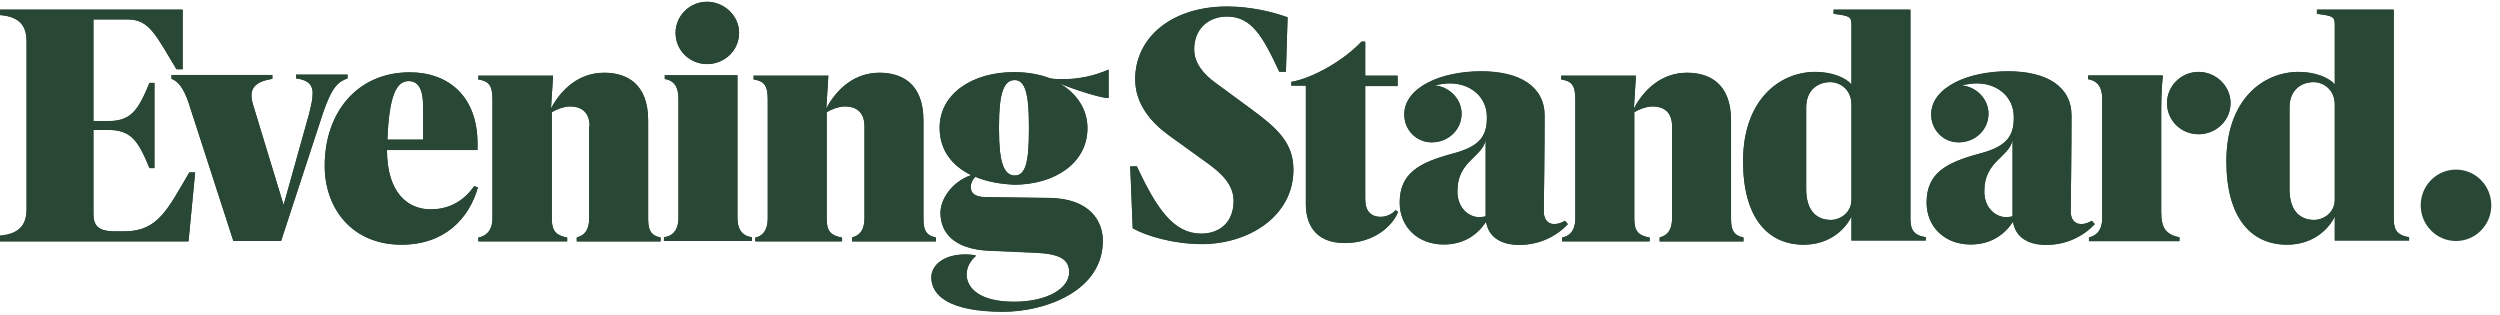 <svg xmlns="http://www.w3.org/2000/svg" fill="none" viewBox="0 0 246 31" height="31" width="246">
<path fill="#284734" d="M41.634 13.688V10.461C41.634 8.663 41.102 7.968 40.204 7.968C38.978 7.968 38.283 9.48 38.12 13.729H41.634V13.688ZM58.017 12.422C58.017 10.91 57.078 10.461 56.097 10.461C55.444 10.461 54.586 10.828 54.3 11.033V21.533C54.3 22.799 54.79 23.167 55.811 23.372V23.739H47.068V23.372C47.681 23.249 48.457 22.84 48.457 21.451V9.766C48.457 8.377 48.089 7.968 47.068 7.805V7.437H54.422L54.218 10.665C55.239 8.745 56.996 7.151 59.447 7.151C61.613 7.151 63.778 8.173 63.778 11.85V21.492C63.778 22.554 63.942 23.208 65.004 23.412V23.78H56.751V23.412C57.527 23.208 57.977 22.677 57.977 21.492V12.422H58.017ZM66.761 9.725C66.761 8.663 66.434 7.927 65.413 7.764V7.396H72.563V21.41C72.563 22.432 72.93 23.208 73.993 23.331V23.698H65.331V23.331C66.393 23.208 66.761 22.391 66.761 21.41V9.725ZM72.726 3.229C72.726 4.945 71.296 6.293 69.58 6.293C67.864 6.293 66.475 4.945 66.475 3.229C66.475 1.554 67.864 0.165 69.58 0.165C71.296 0.205 72.726 1.554 72.726 3.229ZM85.065 12.422C85.065 10.91 84.125 10.461 83.145 10.461C82.491 10.461 81.633 10.828 81.347 11.033V21.533C81.347 22.799 81.796 23.167 82.859 23.372V23.739H74.32V23.372C74.892 23.249 75.545 22.84 75.545 21.451V9.766C75.545 8.377 75.178 7.968 74.156 7.805V7.437H81.51L81.306 10.665C82.328 8.745 84.085 7.151 86.536 7.151C88.701 7.151 90.867 8.173 90.867 11.85V21.492C90.867 22.554 91.03 23.208 92.093 23.412V23.78H83.839V23.412C84.616 23.208 85.065 22.677 85.065 21.492V12.422ZM101.245 12.34C101.245 9.276 100.877 7.887 99.855 7.887C98.752 7.887 98.303 9.235 98.303 12.34V12.83C98.303 15.895 98.752 17.284 99.855 17.284C100.918 17.284 101.245 15.935 101.245 12.83V12.34ZM137.567 20.838C137.036 22.227 135.197 23.903 132.337 23.903C129.354 23.903 128.496 21.982 128.496 20.062V8.418H127.066V8.05C129.191 7.682 132.255 5.925 133.971 4.087H134.339V7.437H137.526V8.459H134.339V19.613C134.339 20.675 134.829 21.329 135.851 21.329C136.545 21.329 137.077 20.961 137.322 20.675L137.567 20.838ZM164.533 12.422C164.533 10.91 163.593 10.461 162.612 10.461C161.959 10.461 161.101 10.828 160.815 11.033V21.533C160.815 22.799 161.264 23.167 162.326 23.372V23.739H153.705V23.372C154.318 23.249 155.013 22.84 155.013 21.451V9.766C155.013 8.377 154.645 7.968 153.624 7.805V7.437H160.978L160.774 10.665C161.795 8.745 163.552 7.151 166.004 7.151C168.169 7.151 170.334 8.173 170.334 11.85V21.492C170.334 22.554 170.498 23.208 171.56 23.412V23.78H163.307V23.412C164.083 23.208 164.533 22.677 164.533 21.492V12.422ZM182.183 19.654C182.183 21.043 180.957 21.655 180.181 21.655C178.547 21.655 177.73 20.512 177.73 18.632V10.583C177.73 8.826 178.914 8.091 180.099 8.091C181.121 8.091 182.183 8.867 182.183 10.297V19.654ZM2.615 4.087C2.615 2.739 2.125 1.635 0 1.472V0.941H17.977V6.824H17.364C15.362 3.515 14.709 1.921 12.584 1.921H9.193V11.931H10.582C12.87 11.931 13.565 10.951 14.709 8.173H15.199V16.548H14.709C13.565 13.77 12.87 12.79 10.582 12.79H9.193V21.002C9.193 22.146 9.601 22.759 11.318 22.759H12.257C15.567 22.759 16.506 20.552 18.631 16.957H19.203L18.549 23.739H0V23.167C2.084 23.004 2.615 21.901 2.615 20.552V4.087ZM189.497 23.698V23.331C188.148 23.126 187.985 22.432 187.985 21.41V0.941H180.426V1.349C181.979 1.554 182.183 1.595 182.183 2.453V8.295C181.611 7.641 180.304 7.069 178.628 7.069C175.115 7.069 171.519 9.807 171.519 15.854C171.519 21.451 173.971 24.066 177.484 24.066C180.14 24.066 181.652 22.432 182.183 21.288V23.657H189.497V23.698ZM229.741 19.654C229.741 21.043 228.515 21.655 227.739 21.655C226.105 21.655 225.288 20.512 225.288 18.632V10.583C225.288 8.826 226.472 8.091 227.657 8.091C228.679 8.091 229.741 8.867 229.741 10.297V19.654ZM237.055 23.698V23.331C235.706 23.126 235.543 22.432 235.543 21.41V0.941H227.984V1.349C229.537 1.554 229.741 1.595 229.741 2.453V8.295C229.169 7.641 227.862 7.069 226.186 7.069C222.673 7.069 219.077 9.807 219.077 15.854C219.077 21.451 221.529 24.066 225.042 24.066C227.698 24.066 229.21 22.432 229.741 21.288V23.657H237.055V23.698ZM198.036 21.288V13.77C197.709 15.445 195.257 15.854 195.257 18.755V18.877C195.257 20.307 196.238 21.369 197.464 21.369C197.668 21.369 197.831 21.329 198.036 21.288ZM212.663 12.095V20.879C212.663 22.432 213.112 23.085 214.46 23.372V23.739H205.553V23.372C206.125 23.249 206.861 22.84 206.861 21.451V9.766C206.861 8.704 206.493 7.968 205.472 7.805V7.437H212.826C212.663 8.949 212.663 9.97 212.663 12.095ZM219.486 10.134C219.486 11.85 218.056 13.198 216.34 13.198C214.624 13.198 213.235 11.85 213.235 10.134C213.235 8.459 214.624 7.069 216.34 7.069C218.056 7.069 219.486 8.459 219.486 10.134ZM95.974 17.406C95.729 17.651 95.525 17.978 95.525 18.428C95.525 18.918 95.811 19.408 96.995 19.408L103.206 19.49C107.291 19.531 108.517 21.819 108.517 23.698C108.517 28.683 102.797 30.685 98.711 30.685C93.482 30.685 91.643 29.132 91.643 27.294C91.643 26.191 92.746 25.047 95.034 25.047C95.361 25.047 95.647 25.087 95.974 25.128L96.015 25.21C95.484 25.66 95.116 26.313 95.116 27.008C95.116 28.356 96.383 29.704 99.774 29.704C103.124 29.704 105.208 28.356 105.208 26.804C105.208 25.537 104.309 25.006 101.98 24.883L97.281 24.679C93.849 24.515 92.542 22.881 92.542 20.961C92.542 19.654 93.604 17.938 95.565 17.243C93.727 16.344 92.46 14.832 92.46 12.585C92.46 9.235 95.688 7.11 99.774 7.11C101.04 7.11 102.266 7.315 103.328 7.723C103.778 7.805 104.186 7.805 104.595 7.805C106.188 7.805 107.659 7.478 109.089 6.865V9.643H108.885C108.068 9.562 105.821 8.867 104.268 8.213C105.902 9.194 107.005 10.706 107.005 12.626C107.005 16.058 103.778 18.183 99.774 18.183C98.466 18.101 97.118 17.897 95.974 17.406ZM115.014 13.321C113.216 12.013 111.704 10.216 111.704 7.805C111.704 3.637 115.381 0.655 120.734 0.655C123.062 0.655 125.228 1.186 126.699 1.717L126.535 7.069H125.882C124.247 3.556 123.144 1.635 120.734 1.635C118.895 1.635 117.506 2.861 117.506 4.863C117.506 6.211 118.405 7.315 119.671 8.213L123.062 10.706C125.677 12.626 127.271 14.056 127.271 16.712C127.271 21.329 122.817 24.025 118.282 24.025C115.422 24.025 112.766 23.208 111.459 22.473L111.214 16.385H111.868C113.829 20.593 115.504 23.004 118.2 23.004C119.998 23.004 121.387 21.901 121.387 19.776C121.387 18.142 120.162 16.998 118.527 15.854L115.014 13.321ZM47.027 18.428C46.169 21.451 43.799 24.066 39.509 24.066C34.606 24.066 31.951 20.471 31.951 16.303C31.951 11.073 35.137 7.11 40.326 7.11C44.126 7.11 46.986 9.48 46.986 14.097V14.751H38.079C38.079 18.959 40.122 20.593 42.369 20.593C43.881 20.593 45.474 20.021 46.659 18.305L47.027 18.428ZM154.277 22.064C153.215 23.208 151.54 24.107 149.497 24.107C147.495 24.107 146.433 23.167 146.229 21.819C145.411 23.085 144.063 24.066 142.061 24.066C139.528 24.066 137.73 22.35 137.73 19.939C137.73 17.039 139.691 16.017 142.837 15.159C145.371 14.505 146.31 13.607 146.31 11.646V11.523C146.31 9.521 144.676 8.213 142.674 8.213C142.184 8.213 141.693 8.295 141.162 8.418C142.633 8.54 143.818 9.766 143.818 11.196C143.818 12.79 142.511 14.015 140.876 14.015C139.365 14.015 138.18 12.79 138.18 11.278C138.18 8.622 141.775 7.029 145.738 7.029C149.579 7.029 151.989 8.54 151.989 11.4C151.989 11.441 151.989 15.159 151.908 20.838C151.908 21.492 152.235 22.064 152.929 22.064C153.215 22.064 153.583 21.982 153.991 21.737L154.277 22.064ZM146.188 21.288V13.77C145.861 15.445 143.409 15.854 143.409 18.755V18.877C143.409 20.307 144.39 21.369 145.616 21.369C145.82 21.369 145.983 21.329 146.188 21.288ZM206.125 22.064C205.063 23.208 203.388 24.107 201.345 24.107C199.343 24.107 198.281 23.167 198.077 21.819C197.259 23.085 195.911 24.066 193.909 24.066C191.376 24.066 189.578 22.35 189.578 19.939C189.578 17.039 191.539 16.017 194.685 15.159C197.219 14.505 198.158 13.607 198.158 11.646V11.523C198.158 9.521 196.524 8.213 194.522 8.213C194.032 8.213 193.541 8.295 193.01 8.418C194.481 8.54 195.666 9.766 195.666 11.196C195.666 12.79 194.359 14.015 192.724 14.015C191.213 14.015 190.028 12.79 190.028 11.278C190.028 8.622 193.623 7.029 197.586 7.029C201.427 7.029 203.837 8.54 203.837 11.4C203.837 11.441 203.837 15.159 203.756 20.838C203.756 21.492 204.083 22.064 204.777 22.064C205.063 22.064 205.431 21.982 205.839 21.737L206.125 22.064ZM27.66 23.698H22.962L18.549 10.093C18.059 8.663 17.528 8.009 16.874 7.764V7.396H26.802V7.764C25.086 8.05 24.433 8.704 24.882 10.256L27.906 20.185L30.398 11.278C30.602 10.461 30.766 9.807 30.766 9.194C30.766 8.132 30.03 7.846 29.131 7.723V7.355H34.198V7.723C33.299 8.05 32.686 8.499 31.787 11.114L27.66 23.698Z"></path>
<path fill="#284734" d="M241.671 23.715C243.589 23.715 245.144 22.142 245.144 20.202C245.144 18.261 243.589 16.688 241.671 16.688C239.753 16.688 238.198 18.261 238.198 20.202C238.198 22.142 239.753 23.715 241.671 23.715Z"></path>
<path fill="#284734" d="M41.634 13.706V10.479C41.634 8.681 41.102 7.986 40.204 7.986C38.978 7.986 38.283 9.498 38.12 13.747H41.634V13.706ZM58.017 12.44C58.017 10.928 57.078 10.479 56.097 10.479C55.444 10.479 54.586 10.846 54.3 11.051V21.551C54.3 22.818 54.79 23.185 55.811 23.39V23.757H47.068V23.39C47.681 23.267 48.457 22.858 48.457 21.469V9.784C48.457 8.395 48.089 7.986 47.068 7.823V7.455H54.422L54.218 10.683C55.239 8.763 56.996 7.169 59.447 7.169C61.613 7.169 63.778 8.191 63.778 11.868V21.428C63.778 22.491 63.942 23.145 65.004 23.349V23.716H56.751V23.349C57.527 23.145 57.977 22.613 57.977 21.428V12.44H58.017ZM66.761 9.743C66.761 8.681 66.434 7.946 65.413 7.782V7.414H72.563V21.428C72.563 22.45 72.93 23.226 73.993 23.349V23.716H65.331V23.349C66.393 23.226 66.761 22.409 66.761 21.428V9.743ZM72.726 3.247C72.726 4.963 71.296 6.311 69.58 6.311C67.864 6.311 66.475 4.963 66.475 3.247C66.475 1.572 67.864 0.183 69.58 0.183C71.296 0.183 72.726 1.572 72.726 3.247ZM85.065 12.44C85.065 10.928 84.125 10.479 83.145 10.479C82.491 10.479 81.633 10.846 81.347 11.051V21.551C81.347 22.818 81.796 23.185 82.859 23.39V23.757H74.32V23.39C74.892 23.267 75.545 22.858 75.545 21.469V9.784C75.545 8.395 75.178 7.986 74.156 7.823V7.455H81.51L81.306 10.683C82.328 8.763 84.085 7.169 86.536 7.169C88.701 7.169 90.867 8.191 90.867 11.868V21.428C90.867 22.491 91.03 23.145 92.093 23.349V23.716H83.839V23.349C84.616 23.145 85.065 22.613 85.065 21.428V12.44ZM101.245 12.317C101.245 9.253 100.877 7.864 99.855 7.864C98.752 7.864 98.303 9.212 98.303 12.317V12.807C98.303 15.872 98.752 17.261 99.855 17.261C100.918 17.261 101.245 15.913 101.245 12.807V12.317ZM137.567 20.857C137.036 22.246 135.197 23.921 132.337 23.921C129.354 23.921 128.496 22 128.496 20.08V8.436H127.066V8.068C129.191 7.7 132.255 5.944 133.971 4.105H134.339V7.455H137.526V8.477H134.339V19.631C134.339 20.693 134.829 21.347 135.851 21.347C136.545 21.347 137.077 20.979 137.322 20.693L137.567 20.857ZM164.533 12.44C164.533 10.928 163.593 10.479 162.612 10.479C161.959 10.479 161.101 10.846 160.815 11.051V21.551C160.815 22.818 161.264 23.185 162.326 23.39V23.757H153.705V23.39C154.318 23.267 155.013 22.858 155.013 21.469V9.784C155.013 8.395 154.645 7.986 153.624 7.823V7.455H160.978L160.774 10.683C161.795 8.763 163.552 7.169 166.004 7.169C168.169 7.169 170.334 8.191 170.334 11.868V21.428C170.334 22.491 170.498 23.145 171.56 23.349V23.716H163.307V23.349C164.083 23.145 164.533 22.613 164.533 21.428V12.44ZM182.183 19.631C182.183 21.02 180.957 21.633 180.181 21.633C178.547 21.633 177.73 20.489 177.73 18.609V10.56C177.73 8.804 178.914 8.068 180.099 8.068C181.121 8.068 182.183 8.844 182.183 10.274V19.631ZM2.615 4.105C2.615 2.757 2.125 1.653 0 1.49V0.959H17.977V6.802H17.364C15.362 3.492 14.709 1.899 12.584 1.899H9.193V11.909H10.582C12.87 11.909 13.565 10.928 14.709 8.15H15.199V16.526H14.709C13.565 13.747 12.87 12.767 10.582 12.767H9.193V21.02C9.193 22.164 9.601 22.777 11.318 22.777H12.257C15.567 22.777 16.506 20.57 18.631 16.975H19.203L18.549 23.757H0V23.226C2.084 23.063 2.615 21.96 2.615 20.611V4.105ZM189.497 23.716V23.349C188.148 23.145 187.985 22.45 187.985 21.428V0.959H180.426V1.367C181.979 1.572 182.183 1.613 182.183 2.471V8.313C181.611 7.66 180.304 7.088 178.628 7.088C175.115 7.088 171.519 9.825 171.519 15.872C171.519 21.469 173.971 24.084 177.484 24.084C180.14 24.084 181.652 22.45 182.183 21.306V23.676H189.497V23.716ZM229.741 19.631C229.741 21.02 228.515 21.633 227.739 21.633C226.105 21.633 225.288 20.489 225.288 18.609V10.56C225.288 8.804 226.472 8.068 227.657 8.068C228.679 8.068 229.741 8.844 229.741 10.274V19.631ZM237.055 23.716V23.349C235.706 23.145 235.543 22.45 235.543 21.428V0.959H227.984V1.367C229.537 1.572 229.741 1.613 229.741 2.471V8.313C229.169 7.66 227.862 7.088 226.186 7.088C222.673 7.088 219.077 9.825 219.077 15.872C219.077 21.469 221.529 24.084 225.042 24.084C227.698 24.084 229.21 22.45 229.741 21.306V23.676H237.055V23.716ZM198.036 21.306V13.788C197.709 15.463 195.257 15.872 195.257 18.773V18.895C195.257 20.325 196.238 21.388 197.464 21.388C197.668 21.347 197.831 21.306 198.036 21.306ZM212.663 12.072V20.857C212.663 22.409 213.112 23.063 214.46 23.349V23.716H205.553V23.349C206.125 23.226 206.861 22.818 206.861 21.428V9.743C206.861 8.681 206.493 7.946 205.472 7.782V7.414H212.826C212.663 8.926 212.663 9.988 212.663 12.072ZM219.486 10.152C219.486 11.868 218.056 13.216 216.34 13.216C214.624 13.216 213.235 11.868 213.235 10.152C213.235 8.477 214.624 7.088 216.34 7.088C218.056 7.088 219.486 8.477 219.486 10.152ZM95.974 17.384C95.729 17.629 95.525 17.956 95.525 18.405C95.525 18.895 95.811 19.386 96.995 19.386L103.206 19.467C107.291 19.508 108.517 21.796 108.517 23.676C108.517 28.66 102.797 30.662 98.711 30.662C93.482 30.662 91.643 29.11 91.643 27.271C91.643 26.168 92.746 25.024 95.034 25.024C95.361 25.024 95.647 25.065 95.974 25.106L96.015 25.187C95.484 25.637 95.116 26.291 95.116 26.985C95.116 28.333 96.383 29.682 99.774 29.682C103.124 29.682 105.208 28.333 105.208 26.781C105.208 25.514 104.309 24.983 101.98 24.86L97.281 24.656C93.849 24.493 92.542 22.858 92.542 20.938C92.542 19.631 93.604 17.915 95.565 17.22C93.727 16.321 92.46 14.81 92.46 12.562C92.46 9.212 95.688 7.088 99.774 7.088C101.04 7.088 102.266 7.292 103.328 7.7C103.778 7.782 104.186 7.782 104.595 7.782C106.188 7.782 107.659 7.455 109.089 6.842V9.621H108.885C108.068 9.539 105.821 8.844 104.268 8.191C105.902 9.171 107.005 10.683 107.005 12.603C107.005 16.035 103.778 18.16 99.774 18.16C98.466 18.119 97.118 17.874 95.974 17.384ZM115.014 13.298C113.216 11.99 111.704 10.193 111.704 7.782C111.704 3.615 115.381 0.632 120.734 0.632C123.062 0.632 125.228 1.163 126.699 1.694L126.535 7.047H125.882C124.247 3.533 123.144 1.613 120.734 1.613C118.895 1.613 117.506 2.838 117.506 4.84C117.506 6.189 118.405 7.292 119.671 8.191L123.062 10.683C125.677 12.603 127.271 14.033 127.271 16.689C127.271 21.306 122.817 24.003 118.282 24.003C115.422 24.003 112.766 23.185 111.459 22.45L111.214 16.362H111.868C113.829 20.57 115.504 22.981 118.2 22.981C119.998 22.981 121.387 21.878 121.387 19.753C121.387 18.119 120.162 16.975 118.527 15.831L115.014 13.298ZM47.027 18.446C46.169 21.469 43.799 24.084 39.509 24.084C34.606 24.084 31.951 20.489 31.951 16.321C31.951 11.091 35.137 7.128 40.326 7.128C44.126 7.128 46.986 9.498 46.986 14.115V14.769H38.079C38.079 18.977 40.122 20.611 42.369 20.611C43.881 20.611 45.474 20.039 46.659 18.323L47.027 18.446ZM154.277 22.041C153.215 23.185 151.54 24.084 149.497 24.084C147.495 24.084 146.433 23.145 146.229 21.796C145.411 23.063 144.063 24.043 142.061 24.043C139.528 24.043 137.73 22.327 137.73 19.917C137.73 17.016 139.691 15.994 142.837 15.136C145.371 14.483 146.31 13.584 146.31 11.623V11.5C146.31 9.498 144.676 8.191 142.674 8.191C142.184 8.191 141.693 8.272 141.162 8.395C142.633 8.518 143.818 9.743 143.818 11.173C143.818 12.767 142.511 13.992 140.876 13.992C139.365 13.992 138.18 12.767 138.18 11.255C138.18 8.599 141.775 7.006 145.738 7.006C149.579 7.006 151.989 8.518 151.989 11.377C151.989 11.418 151.989 15.136 151.908 20.816C151.908 21.469 152.235 22.041 152.929 22.041C153.215 22.041 153.583 21.96 153.991 21.715L154.277 22.041ZM146.188 21.306V13.788C145.861 15.463 143.409 15.872 143.409 18.773V18.895C143.409 20.325 144.39 21.388 145.616 21.388C145.82 21.347 145.983 21.306 146.188 21.306ZM206.125 22.041C205.063 23.185 203.388 24.084 201.345 24.084C199.343 24.084 198.281 23.145 198.077 21.796C197.259 23.063 195.911 24.043 193.909 24.043C191.376 24.043 189.578 22.327 189.578 19.917C189.578 17.016 191.539 15.994 194.685 15.136C197.219 14.483 198.158 13.584 198.158 11.623V11.5C198.158 9.498 196.524 8.191 194.522 8.191C194.032 8.191 193.541 8.272 193.01 8.395C194.481 8.518 195.666 9.743 195.666 11.173C195.666 12.767 194.359 13.992 192.724 13.992C191.213 13.992 190.028 12.767 190.028 11.255C190.028 8.599 193.623 7.006 197.586 7.006C201.427 7.006 203.837 8.518 203.837 11.377C203.837 11.418 203.837 15.136 203.756 20.816C203.756 21.469 204.083 22.041 204.777 22.041C205.063 22.041 205.431 21.96 205.839 21.715L206.125 22.041ZM27.66 23.716H22.962L18.549 10.07C18.059 8.64 17.528 7.986 16.874 7.741V7.374H26.802V7.741C25.086 8.027 24.433 8.681 24.882 10.233L27.906 20.162L30.398 11.255C30.602 10.438 30.766 9.784 30.766 9.171C30.766 8.109 30.03 7.823 29.131 7.7V7.333H34.198V7.7C33.299 8.027 32.686 8.477 31.787 11.091L27.66 23.716Z"></path>
</svg>
